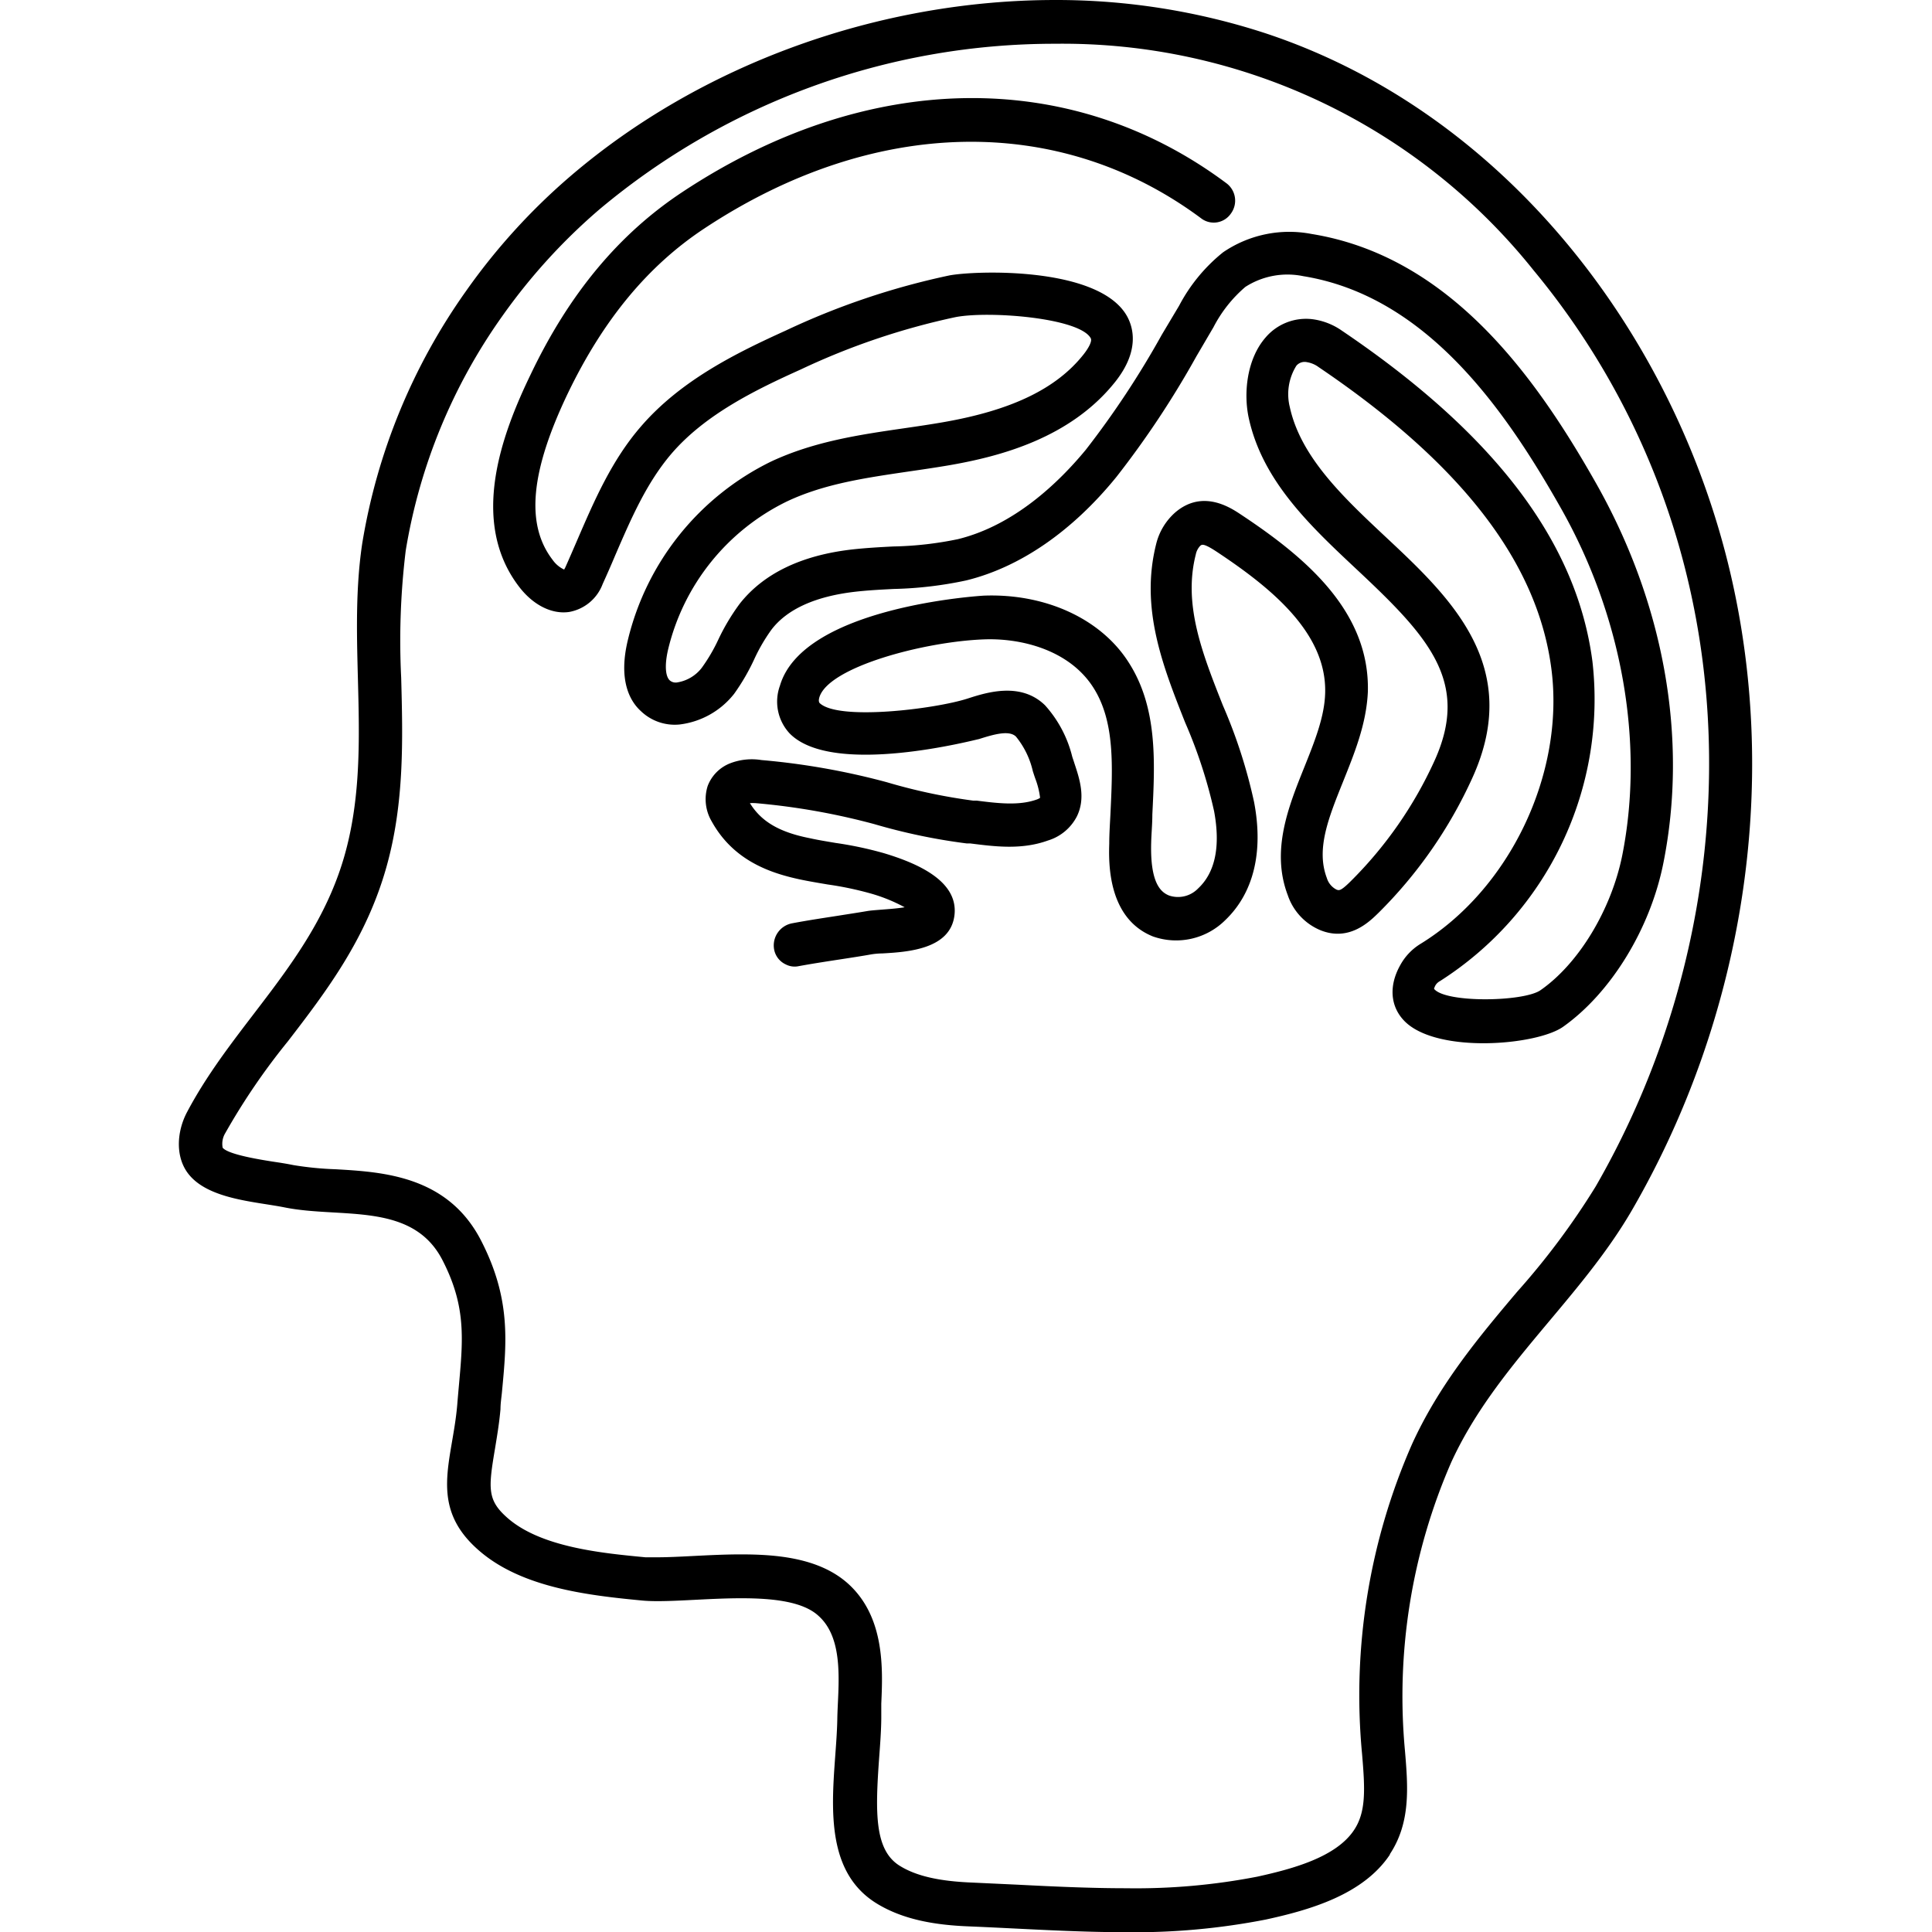 <svg id="Layer_1" data-name="Layer 1" xmlns="http://www.w3.org/2000/svg" viewBox="0 0 200 200"><path id="industry-81" d="M109.25,4.53A62.4,62.4,0,0,1,158.77,28a78.52,78.52,0,0,1,16,32.22c4.88,20.74,1.39,43.57-9.59,62.61a77.1,77.1,0,0,1-8.13,10.9c-4,4.73-8.07,9.61-10.87,15.75A64.59,64.59,0,0,0,141,181.57c.31,3.64.43,6-.84,7.89-1.86,2.79-6.32,4-10,4.81a65.87,65.87,0,0,1-13.58,1.2c-3.73,0-7.57-.18-11.29-.37l-4.72-.22c-3.4-.14-5.76-.69-7.44-1.74-2.61-1.63-2.53-5.49-2.12-11.18.1-1.36.21-2.77.22-4.1,0-.47,0-1,0-1.5.16-3.57.39-9-3.47-12.45-3-2.67-7.47-3-11.08-3-1.71,0-3.4.09-5,.17-1.34.07-2.6.13-3.63.13-.51,0-.92,0-1.24,0-4.33-.42-10.87-1-14.36-4.15-2-1.79-1.9-3-1.21-7.08.2-1.23.44-2.62.57-4.11,0-.64.11-1.26.16-1.85.49-5.15.91-9.6-2.16-15.58-3.45-6.73-10.18-7.12-15.09-7.4a33.52,33.52,0,0,1-4.35-.43c-.68-.14-1.38-.25-2.13-.36-1.26-.2-4.63-.73-5.19-1.44a2.14,2.14,0,0,1,.27-1.51,68.55,68.55,0,0,1,6.48-9.5c4-5.2,8.09-10.58,10.19-18,1.88-6.65,1.71-13.26,1.54-19.65A77.05,77.05,0,0,1,42,57,58.05,58.05,0,0,1,52,32.72a60.6,60.6,0,0,1,10-11A73.3,73.3,0,0,1,109.25,4.53m0-4.53C91.06,0,72.6,6.6,59,18.28A64.81,64.81,0,0,0,48.25,30.12,62.54,62.54,0,0,0,37.49,56.31C35.9,67,38.66,78,35.67,88.55,32.6,99.36,24.3,105.79,19.36,115.13c-1.06,2-1.24,4.63.15,6.4,2.08,2.65,7,2.86,10,3.47,5.83,1.16,13.18-.62,16.3,5.46,2.77,5.39,2,9,1.52,15-.5,5.81-3,10.4,2.14,14.95,4.41,3.93,11.31,4.73,16.94,5.27.5.05,1.06.07,1.67.07,2.42,0,5.64-.3,8.67-.3,3.31,0,6.41.35,8,1.84,2.7,2.44,2,7.26,1.93,10.53-.08,6.23-2.31,15.22,4,19.18,2.85,1.78,6.3,2.29,9.65,2.42,5.36.22,10.79.6,16.2.6a70.66,70.66,0,0,0,14.51-1.31c4.59-1,10.08-2.58,12.84-6.72l0-.05c2.18-3.3,1.87-7,1.56-10.72a60.65,60.65,0,0,1,4.79-29.84c4.58-10,13.37-16.82,18.8-26.26,11.37-19.72,15.3-43.69,10.07-65.91-5.82-24.72-23.38-47.58-48.08-55.76A69.66,69.66,0,0,0,109.25,0ZM81.33,99.83a2.13,2.13,0,0,1-1.21-1.65A2.33,2.33,0,0,1,82,95.58c1.58-.3,3.18-.54,4.73-.78,1-.16,2-.31,3-.48.39-.07.87-.1,1.48-.15s1.57-.11,2.44-.25a17.26,17.26,0,0,0-3.49-1.42,34.37,34.37,0,0,0-4.48-.94c-.94-.16-1.91-.32-2.86-.52-3.08-.66-6.89-1.94-9.14-6a4.53,4.53,0,0,1-.42-3.68A4.07,4.07,0,0,1,75.63,79a6.23,6.23,0,0,1,3.19-.32,74.42,74.42,0,0,1,13,2.3,58.26,58.26,0,0,0,8.92,1.9l.37,0c2.12.27,4.32.54,6.14-.09a1.47,1.47,0,0,0,.42-.2,8.36,8.36,0,0,0-.5-2c-.09-.25-.17-.51-.25-.75a8.75,8.75,0,0,0-1.75-3.59c-.69-.67-2.21-.26-3.83.26-.15,0-15.12,4-19.6-.59a4.83,4.83,0,0,1-1-4.94c2.41-8.22,20.93-9.31,21.11-9.32,6.39-.24,12.14,2.41,15,6.93,3,4.68,2.71,10.3,2.44,15.72,0,1-.1,2-.12,2.91-.12,4.21,1,5.15,1.87,5.49a2.89,2.89,0,0,0,3-.75c1.76-1.65,2.32-4.35,1.64-8a50.46,50.46,0,0,0-3-9.18c-2.29-5.79-4.67-11.78-3-18.44a6.37,6.37,0,0,1,2-3.31c2.82-2.39,5.69-.49,6.77.23,6.63,4.39,13.38,10,13.15,18.37C141.44,75,140.2,78,139,81c-1.49,3.71-2.77,6.91-1.65,9.88a2,2,0,0,0,1,1.21c.27.1.43.16,1.41-.8a42.17,42.17,0,0,0,8.75-12.56c3.7-8.18-.66-12.85-8.08-19.8-4.79-4.49-9.74-9.13-11.16-15.66-.55-2.53-.22-6.08,1.74-8.33a5.5,5.5,0,0,1,4.9-1.89,6.86,6.86,0,0,1,3,1.18c15.85,10.71,24.34,21.92,25.94,34.26a34.59,34.59,0,0,1-15.78,33.07,1.24,1.24,0,0,0-.44.39,1.59,1.59,0,0,0-.18.41c1.15,1.48,9.21,1.36,11,.16,4-2.77,7.37-8.4,8.49-14,2.3-11.62,0-24.77-6.45-36.08-5.67-10-13.81-21.78-26.57-23.85a8.06,8.06,0,0,0-6,1.11,13.81,13.81,0,0,0-3.3,4.17c-.59,1-1.17,2-1.76,3a95.81,95.81,0,0,1-8.28,12.49C111,55,105.58,58.73,100,60.09a40,40,0,0,1-7.5.88c-1.39.07-2.69.14-4,.29-4.05.47-7,1.78-8.63,3.91a18.23,18.23,0,0,0-1.73,2.94A22,22,0,0,1,76,71.82,8.47,8.47,0,0,1,70.34,75a5.06,5.06,0,0,1-4-1.39C65.16,72.54,64,70.35,65,66.24A27.8,27.8,0,0,1,79.82,47.78C84.28,45.69,89,45,93.62,44.33c1.37-.2,2.75-.4,4.11-.64,7-1.23,11.63-3.45,14.44-7,.48-.61.92-1.36.74-1.68-1.17-2.12-10.56-2.85-14-2.18a73.14,73.14,0,0,0-16,5.41C78.29,40.32,73,42.88,69.48,47c-2.55,3-4.13,6.63-5.81,10.53-.42,1-.84,1.95-1.28,2.92a4.56,4.56,0,0,1-3.47,2.9c-1.78.26-3.71-.7-5.16-2.58-5.2-6.74-1.83-15.8,1.17-22,4-8.39,9.17-14.57,15.71-18.89C89.75,7.23,110.82,6.9,127,19a2.25,2.25,0,0,1,.42,3.11,2.15,2.15,0,0,1-3,.55c-14.72-11-34-10.6-51.52,1-5.82,3.85-10.43,9.42-14.09,17-3.91,8.15-4.42,13.64-1.6,17.3a3,3,0,0,0,1.19,1l.12-.22c.42-.94.83-1.89,1.24-2.84,1.75-4.05,3.55-8.24,6.58-11.74,4.17-4.84,10-7.67,15-9.94a77,77,0,0,1,16.9-5.7c2.57-.51,15.54-1,18.44,4.23.63,1.15,1.32,3.55-1.22,6.76-4.66,5.87-12,7.75-17.18,8.65-1.41.24-2.84.45-4.22.65-4.48.66-8.72,1.27-12.58,3.09a23,23,0,0,0-12.31,15.3c-.37,1.56-.31,2.77.15,3.22a.93.93,0,0,0,.81.22,4,4,0,0,0,2.51-1.5,17.68,17.68,0,0,0,1.72-2.93,22,22,0,0,1,2.23-3.73c2.46-3.11,6.37-5,11.62-5.6,1.44-.16,2.88-.24,4.26-.31a36,36,0,0,0,6.71-.76c5.81-1.43,10.4-5.83,13.23-9.26a92.76,92.76,0,0,0,7.86-11.9l1.79-3a17.55,17.55,0,0,1,4.55-5.53,12.15,12.15,0,0,1,9.16-1.9c14.48,2.34,23.38,15.07,29.5,25.89,7,12.41,9.49,26.32,6.93,39.19-1.35,6.84-5.44,13.49-10.4,17-2.73,1.91-12.91,2.78-16.33-.52-1.55-1.51-1.74-3.7-.51-5.88A5.91,5.91,0,0,1,147,97.74c9.29-5.68,15-17.66,13.6-28.49C159.18,58.22,151.29,48,136.5,38a2.79,2.79,0,0,0-1.21-.51,1.12,1.12,0,0,0-1.09.37,5.55,5.55,0,0,0-.68,4.28c1.13,5.2,5.59,9.38,9.91,13.43,6.68,6.25,14.25,13.35,9,24.93a47.06,47.06,0,0,1-9.73,14c-.91.88-3,3-6,1.8a6,6,0,0,1-3.39-3.63c-1.76-4.62.08-9.19,1.7-13.22,1.08-2.7,2.11-5.25,2.17-7.72.17-6.21-5.59-10.88-11.25-14.63-1.34-.88-1.51-.74-1.68-.6a1.8,1.8,0,0,0-.46.89c-1.33,5.2.68,10.27,2.8,15.63a53.58,53.58,0,0,1,3.23,10c1,5.23-.08,9.47-3,12.25a7.21,7.21,0,0,1-7.47,1.67c-4.72-1.89-4.58-7.71-4.52-9.63,0-1,.07-2,.12-3,.24-5,.47-9.61-1.76-13.12-2.49-3.92-7.5-5.16-11.37-5-6.2.24-16.06,2.86-17,6-.12.43,0,.5,0,.56,1.85,1.9,12,.65,15.36-.44,1.92-.62,5.48-1.76,8,.7A12.35,12.35,0,0,1,111,78.34c.07.22.15.44.22.67.53,1.6,1.2,3.58.26,5.5a5,5,0,0,1-3,2.5c-2.77,1-5.58.61-8.06.3l-.36,0a61.46,61.46,0,0,1-9.56-2,70.68,70.68,0,0,0-12.29-2.17,5.79,5.79,0,0,0-.58,0c1.16,1.88,3,3,6.2,3.63.85.19,1.73.33,2.67.49a38.08,38.08,0,0,1,5,1.06c3.32,1,7.7,2.81,7.31,6.38s-4.84,3.85-7.5,4c-.44,0-.89.06-1.08.09-1,.18-2.06.34-3.09.5-1.51.23-3.08.47-4.59.75A2,2,0,0,1,81.33,99.83Zm13.26-5.17Z"/></svg>